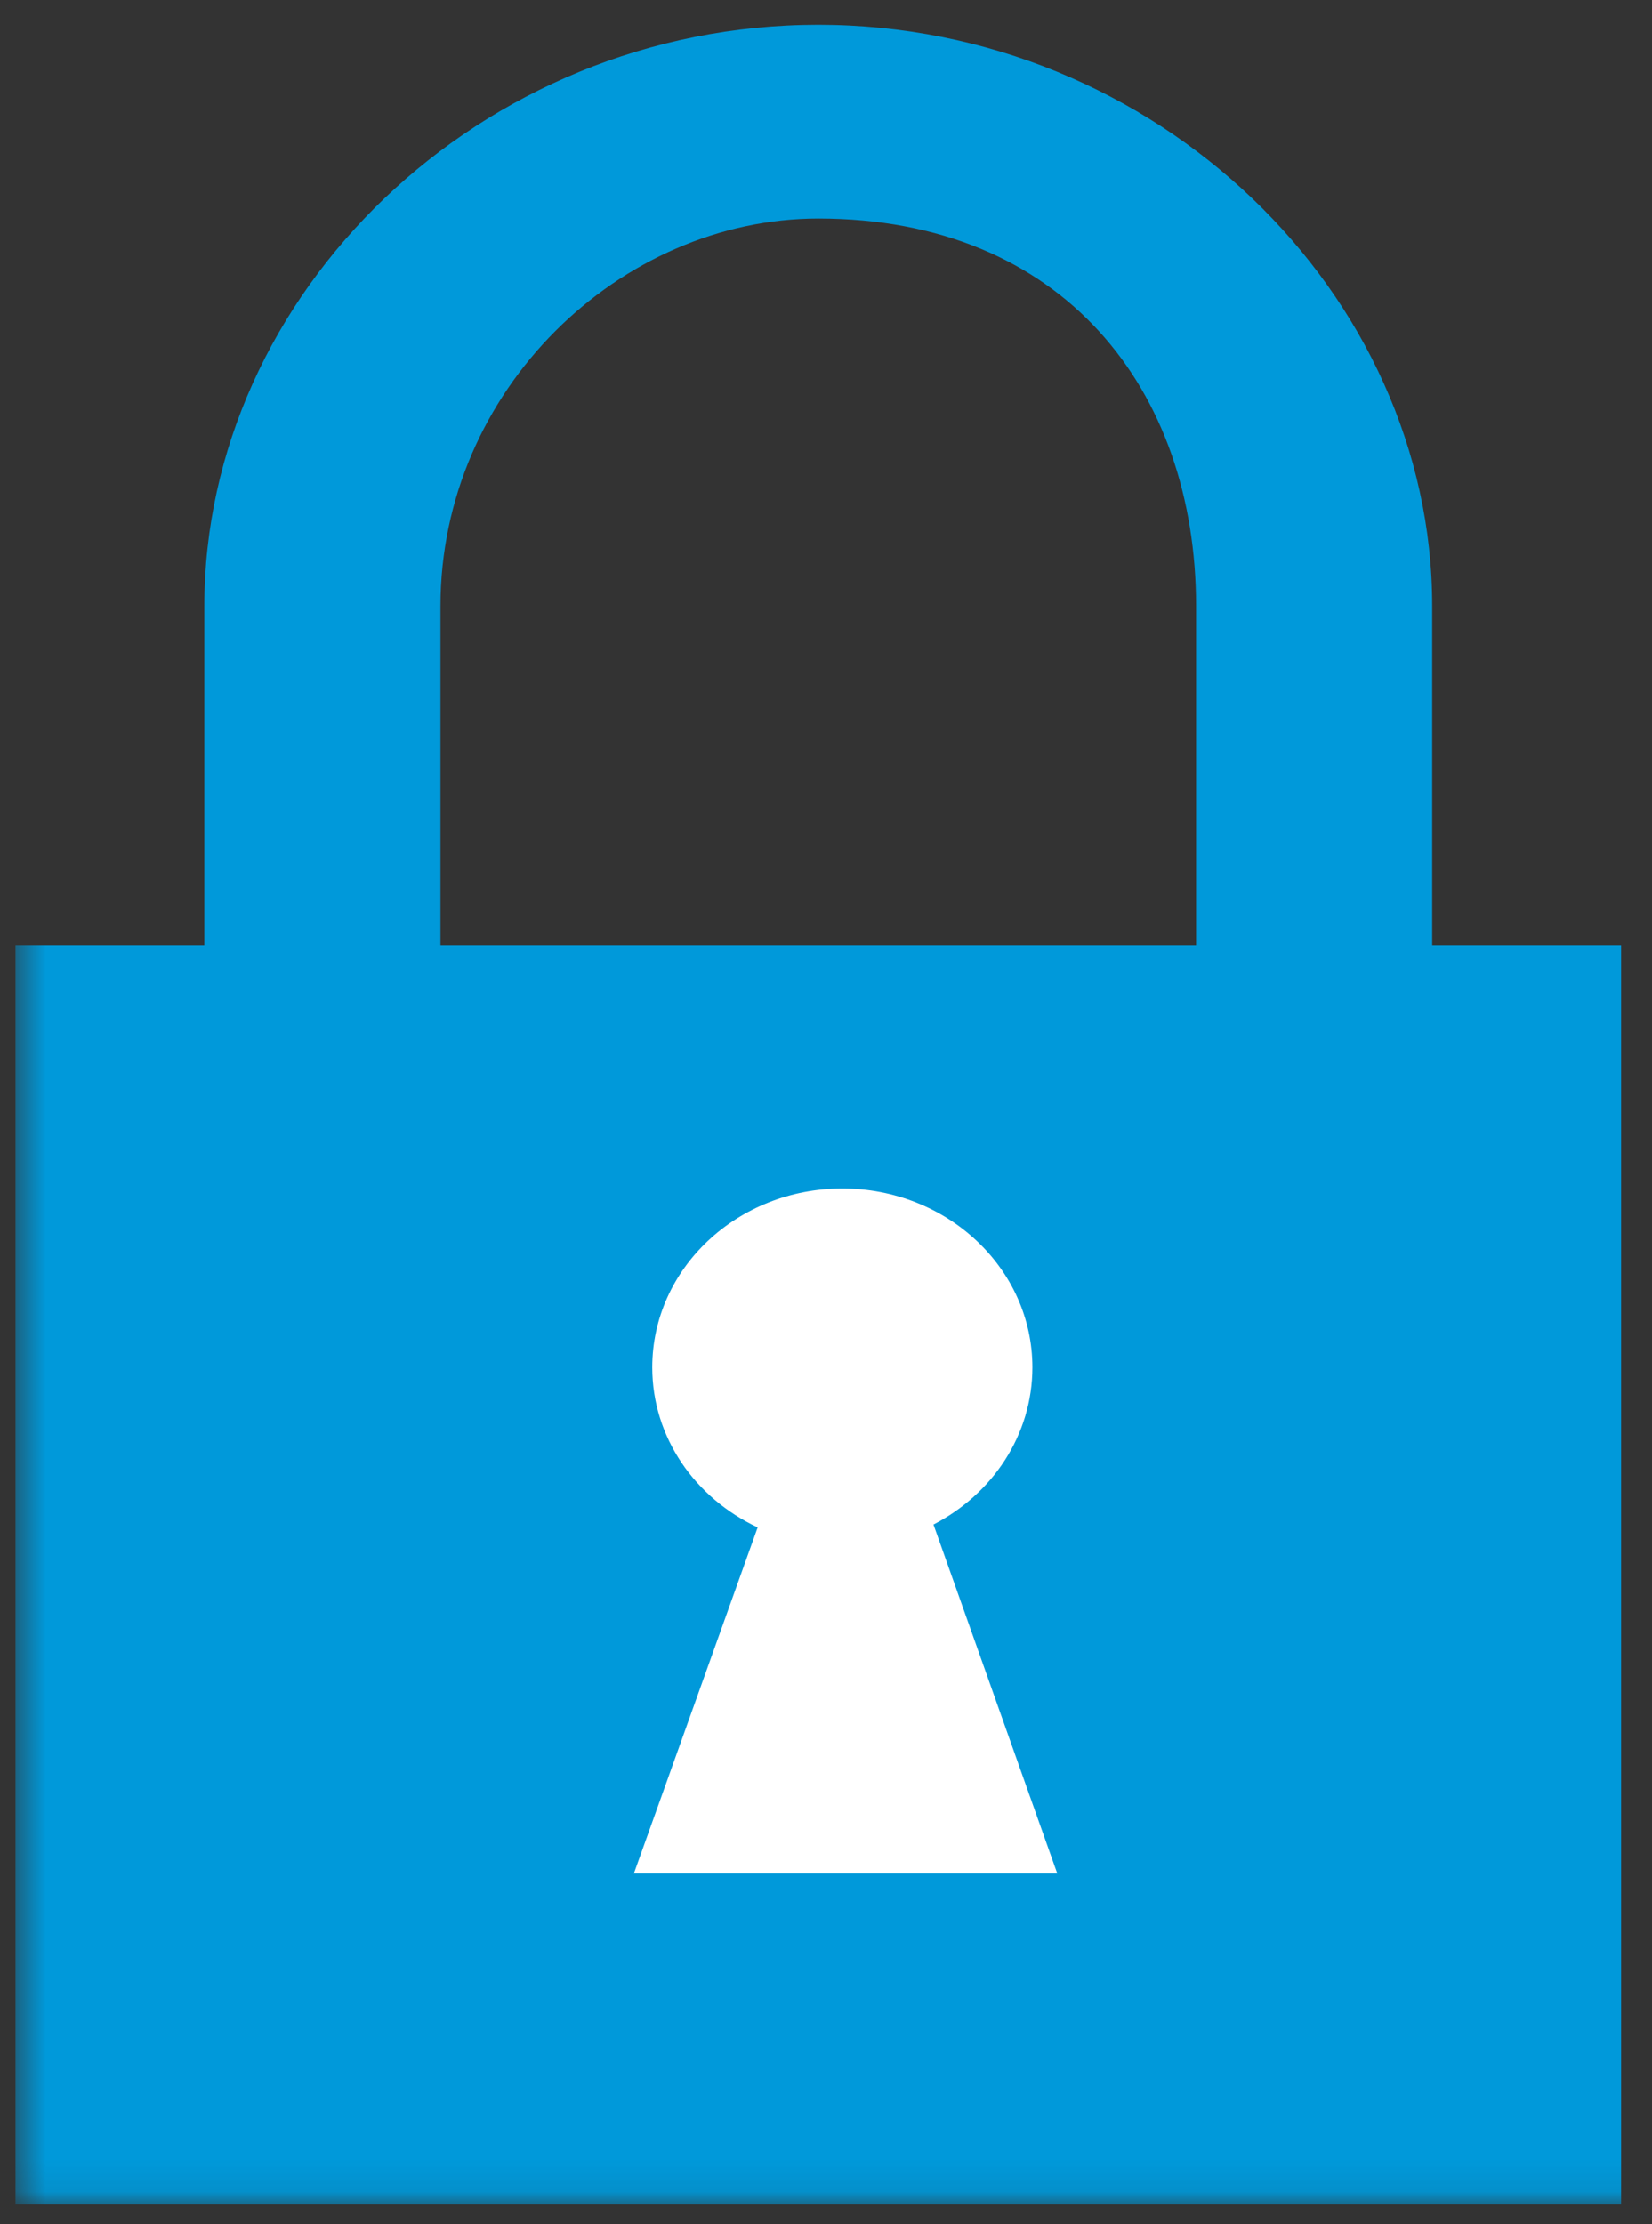 <?xml version="1.0" encoding="UTF-8"?>
<svg width="52px" height="70px" viewBox="0 0 52 70" version="1.1" xmlns="http://www.w3.org/2000/svg" xmlns:xlink="http://www.w3.org/1999/xlink">
    <rect x="0" y="0" width="52" height="70" fill="#333333" stroke="none"/>
    <!-- Generator: Sketch 49.3 (51167) - http://www.bohemiancoding.com/sketch -->
    <title>Blue_lock_icon</title>
    <desc>Created with Sketch.</desc>
    <defs>
        <polygon id="path-1" points="0.544 68.909 52.571 68.909 52.571 0.314 0.544 0.314"></polygon>
        <polygon id="path-3" points="0.544 68.909 52.571 68.909 52.571 0.314 0.544 0.314"></polygon>
    </defs>
    <g id="Page-1" stroke="none" stroke-width="1" fill="none" fill-rule="evenodd">
        <g id="Blue_lock_icon" transform="translate(-12, 0)">
            <g transform="translate(11, 0)">
                <path d="M38.649,19.072 C38.649,12.271 34.463,6.877 26.757,6.877 C20.53,6.877 14.865,12.271 14.865,19.072 L14.865,32.791 C14.865,39.585 20.53,44.986 26.757,44.986 C34.463,44.986 38.649,39.585 38.649,32.791 L38.649,19.072 Z M26.757,0.78 C37.416,0.78 46.081,9.254 46.081,19.072 L46.081,34.315 C46.081,44.133 37.416,52.607 26.757,52.607 C16.104,52.607 7.432,44.133 7.432,34.315 L7.432,19.072 C7.432,9.254 16.104,0.78 26.757,0.78 Z" id="Fill-1" fill="#0099DA" fill-rule="nonzero"></path>
                <g id="Fill-3-Clipped" transform="translate(0.943, 0.466)">
                    <mask id="mask-2" fill="white">
                        <use xlink:href="#path-1"></use>
                    </mask>
                    <g id="path-1"></g>
                    <polygon id="Fill-3" fill="#0099DA" fill-rule="nonzero" mask="url(#mask-2)" points="0.544 68.909 51.084 68.909 51.084 29.276 0.544 29.276"></polygon>
                </g>
                <g id="Fill-5-Clipped" transform="translate(0.943, 0.466)">
                    <mask id="mask-4" fill="white">
                        <use xlink:href="#path-3"></use>
                    </mask>
                    <g id="path-1"></g>
                    <path d="M20.01,58.494 L23.906,47.603 C21.941,46.682 20.588,44.775 20.588,42.567 C20.588,39.457 23.267,36.936 26.571,36.936 C29.875,36.936 32.554,39.457 32.554,42.567 C32.554,44.698 31.296,46.554 29.44,47.513 L33.336,58.494 L20.01,58.494 Z" id="Fill-5" fill="#FFFFFF" fill-rule="nonzero" mask="url(#mask-4)"></path>
                </g>
            </g>
        </g>
    </g>
</svg>
